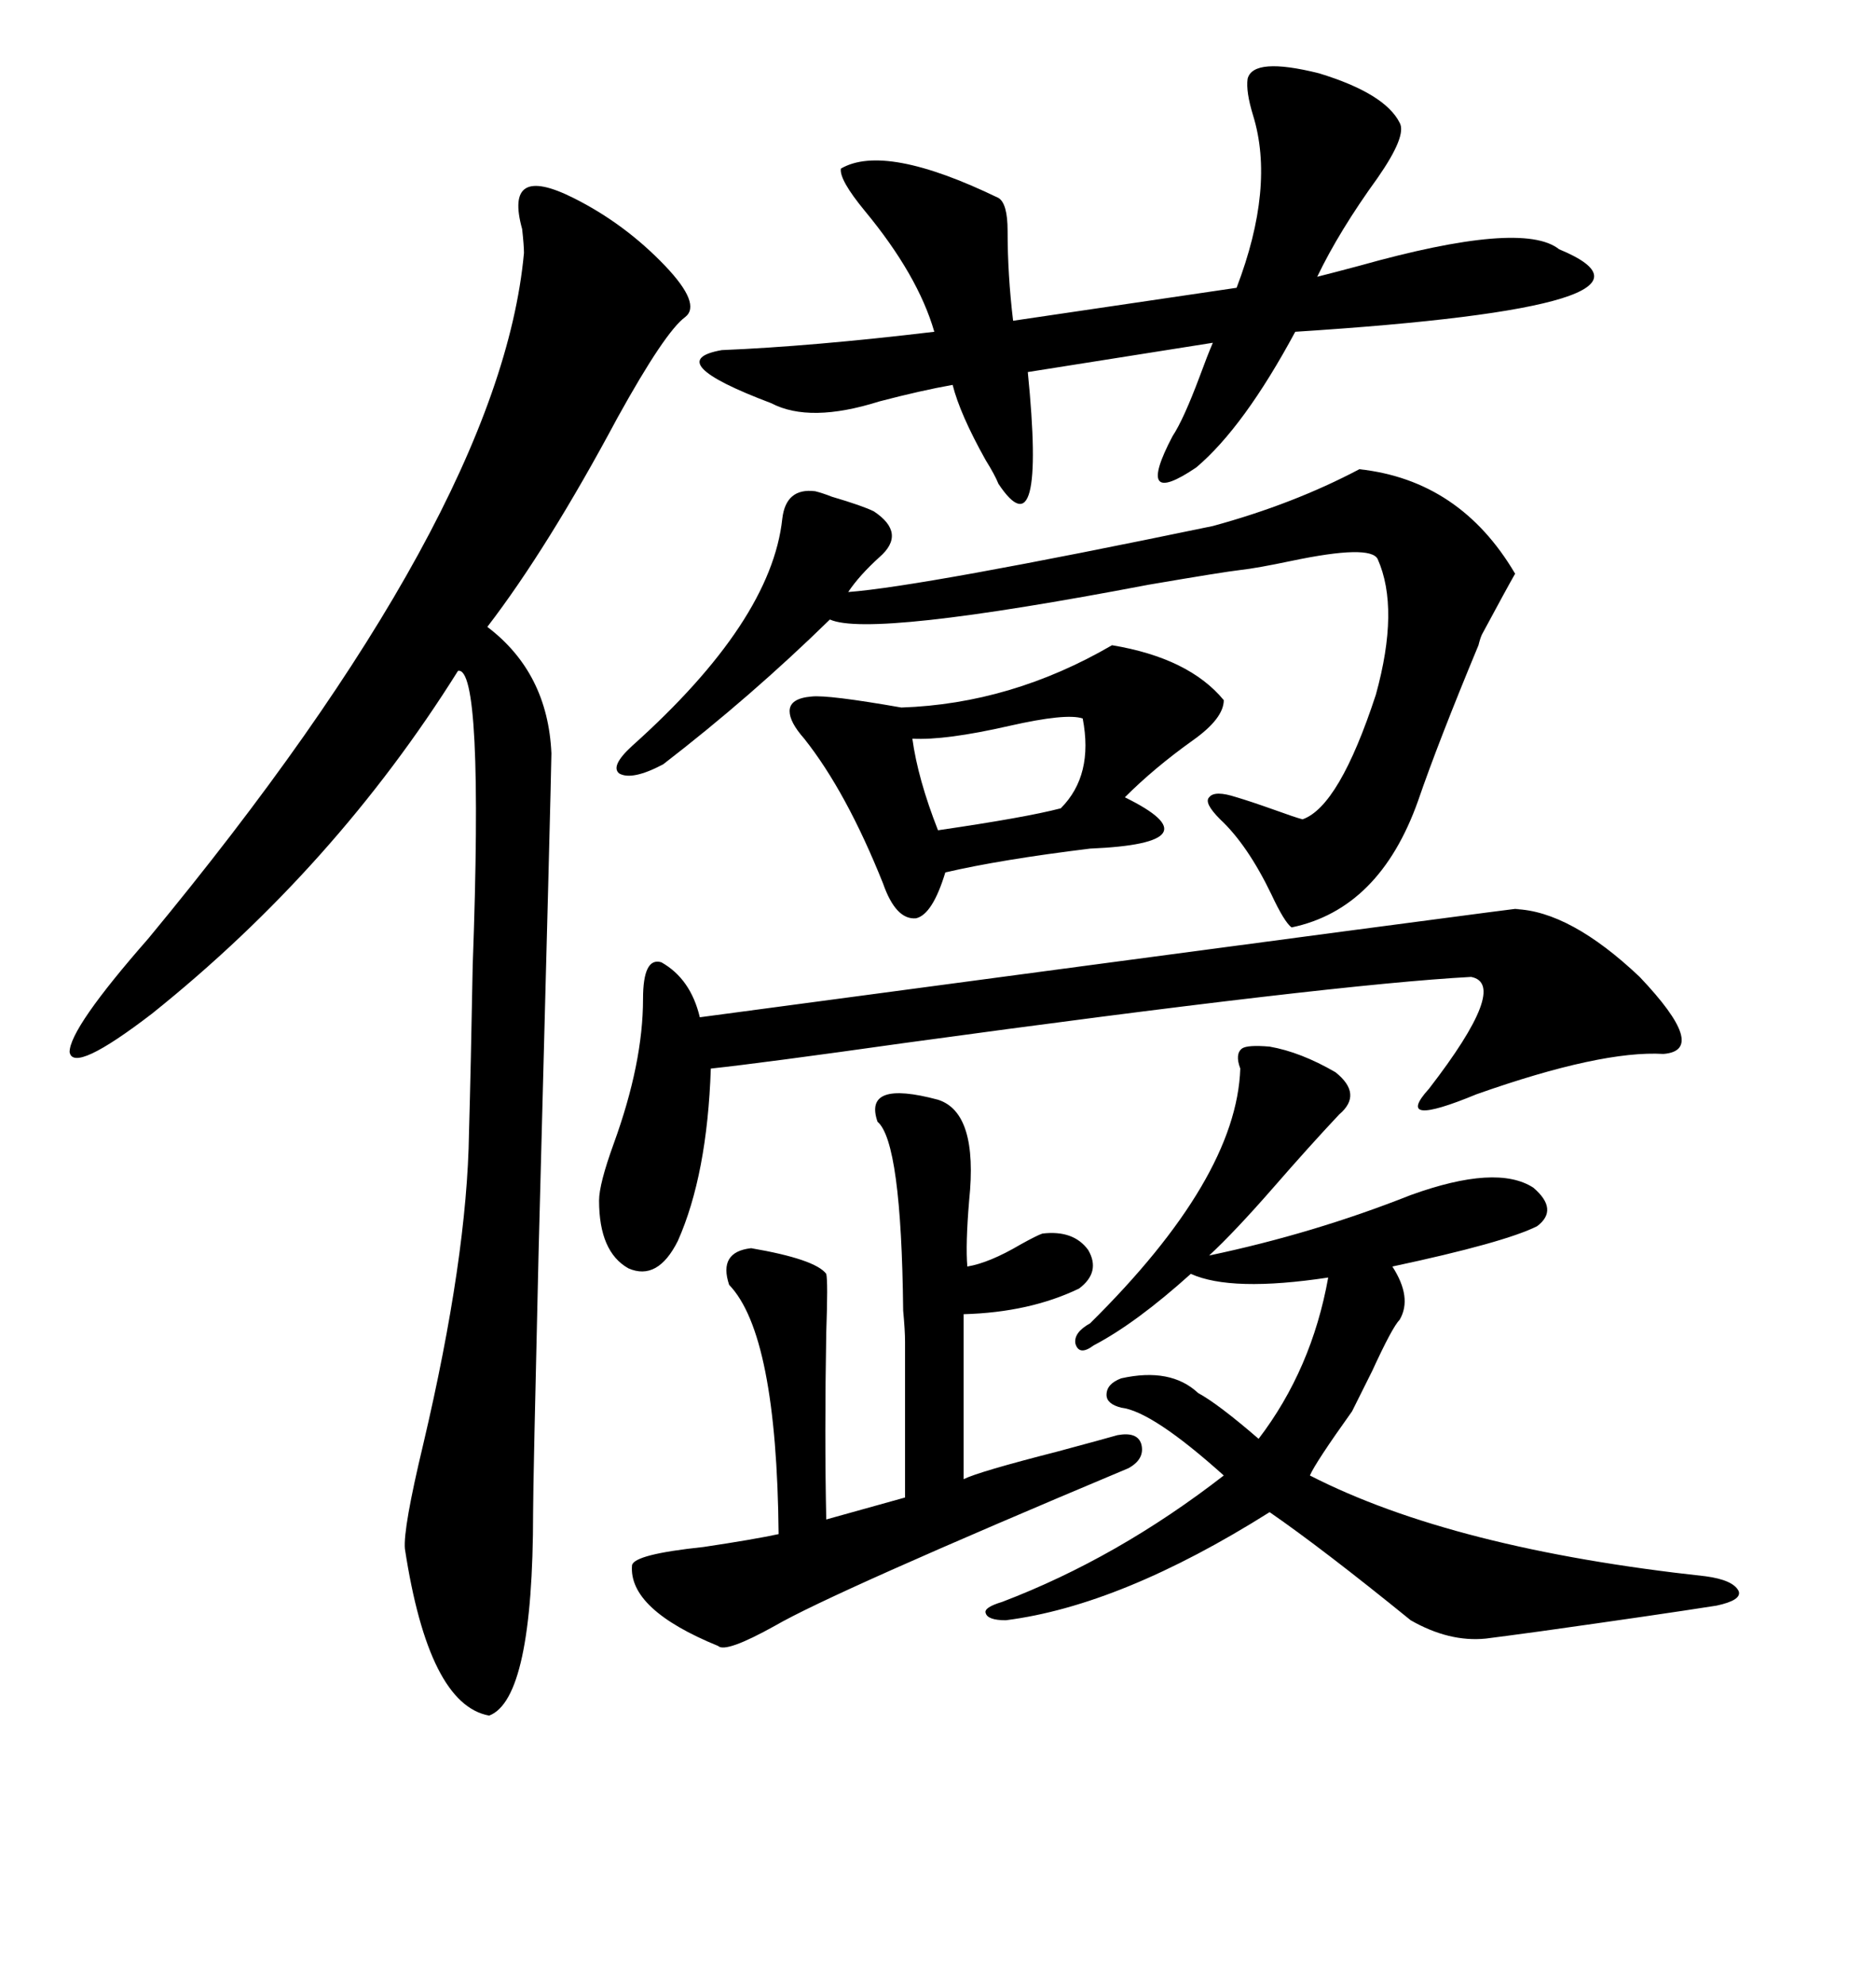<svg xmlns="http://www.w3.org/2000/svg" xmlns:xlink="http://www.w3.org/1999/xlink" width="300" height="317.285"><path d="M91.70 31.64L91.70 31.64Q99.90 35.74 106.35 42.48L106.35 42.48Q112.21 48.63 109.57 50.68L109.57 50.68Q106.35 53.03 98.73 66.80L98.73 66.80Q87.60 87.60 77.93 100.20L77.93 100.20Q87.60 107.52 88.18 120.41L88.18 120.41Q88.18 122.75 86.13 200.10L86.13 200.10Q85.25 237.30 85.25 241.70L85.25 241.70Q85.25 271.58 78.22 274.22L78.22 274.22Q68.55 272.46 64.75 247.56L64.75 247.56Q64.45 244.34 67.68 230.86L67.68 230.86Q74.71 200.98 75 181.05L75 181.05Q75.29 170.80 75.59 154.39L75.59 154.39Q77.34 106.35 73.24 107.23L73.24 107.23Q53.61 138.57 24.32 162.01L24.32 162.01Q11.72 171.68 11.13 168.16L11.13 168.16Q11.13 164.36 23.73 150L23.73 150Q79.98 82.03 83.79 40.43L83.79 40.43Q83.79 39.26 83.50 36.62L83.50 36.62Q80.57 26.07 91.70 31.64ZM203.03 167.29L203.03 167.29Q208.01 168.16 213.57 171.39L213.57 171.39Q217.97 174.90 214.16 178.13L214.16 178.13Q209.47 183.11 203.61 189.84L203.61 189.84Q197.46 196.88 193.36 200.68L193.36 200.68Q210.06 197.17 225.59 191.02L225.59 191.02Q239.36 186.04 245.21 189.84L245.21 189.84Q249.32 193.36 245.80 196.00L245.80 196.00Q240.53 198.63 222.66 202.44L222.66 202.44Q225.88 207.42 223.83 210.94L223.83 210.94Q222.66 212.11 219.43 219.14L219.43 219.14Q217.09 223.83 216.21 225.59L216.21 225.59Q210.35 233.79 209.47 235.84L209.47 235.84Q232.32 247.56 272.75 251.95L272.75 251.95Q277.15 252.54 278.03 254.30L278.03 254.30Q278.61 255.76 274.51 256.64L274.51 256.64Q265.14 258.11 246.39 260.74L246.39 260.74Q239.94 261.62 237.60 261.91L237.60 261.91Q231.74 262.50 225.59 258.98L225.59 258.98Q211.52 247.56 203.03 241.70L203.03 241.70Q179.30 256.64 160.84 258.98L160.84 258.98Q157.91 258.98 157.62 257.81L157.62 257.81Q157.32 256.93 160.25 256.05L160.25 256.05Q178.71 249.02 195.70 235.84L195.70 235.84Q184.28 225.59 179.30 225L179.30 225Q176.95 224.41 176.95 222.95L176.95 222.95Q176.95 221.19 179.30 220.31L179.30 220.31Q187.21 218.55 191.60 222.66L191.60 222.66Q194.82 224.41 201.27 229.98L201.27 229.98Q209.77 218.85 212.40 204.20L212.40 204.20Q196.88 206.54 190.43 203.61L190.43 203.61Q181.64 211.52 174.90 215.04L174.90 215.04Q172.56 216.80 171.97 214.75L171.97 214.75Q171.68 212.99 174.32 211.52L174.32 211.52Q197.75 188.38 198.34 170.80L198.34 170.80Q197.46 168.46 198.63 167.58L198.63 167.58Q199.51 166.99 203.03 167.29ZM199.51 12.60L199.51 12.60Q200.39 9.08 210.94 11.72L210.94 11.72Q221.48 14.94 223.83 19.63L223.83 19.63Q225 21.68 220.31 28.42L220.31 28.42Q214.16 36.91 210.64 44.24L210.64 44.24Q212.99 43.65 217.38 42.48L217.38 42.48Q243.46 35.16 249.32 39.84L249.32 39.84Q271.29 48.93 207.13 53.03L207.13 53.03Q198.93 68.26 191.31 74.71L191.31 74.71Q181.35 81.45 187.50 69.73L187.50 69.73Q189.26 67.09 191.89 60.06L191.89 60.06Q193.07 56.84 193.95 54.79L193.95 54.79L164.36 59.47Q167.29 88.77 159.67 77.34L159.67 77.34Q159.08 75.88 157.62 73.54L157.62 73.54Q153.52 66.21 152.34 61.52L152.34 61.52Q147.36 62.40 140.63 64.16L140.63 64.16Q129.49 67.68 123.34 64.45L123.34 64.45Q105.47 57.71 115.43 55.96L115.43 55.96Q129.79 55.37 149.41 53.03L149.41 53.03Q146.78 43.95 138.28 33.69L138.28 33.69Q134.18 28.71 134.47 26.95L134.47 26.95Q141.50 22.85 159.67 31.64L159.67 31.64Q161.13 32.52 161.13 36.91L161.13 36.91Q161.13 43.95 162.01 51.27L162.01 51.27L197.75 46.00Q203.91 29.88 200.39 18.46L200.39 18.46Q199.22 14.65 199.51 12.60ZM139.75 81.74L139.75 81.74Q145.02 85.25 140.63 89.06L140.63 89.06Q137.40 91.99 135.64 94.63L135.64 94.63Q147.36 93.75 193.95 84.08L193.95 84.08Q206.84 80.57 217.38 75L217.38 75Q233.50 76.76 242.29 91.70L242.29 91.70Q241.11 93.75 237.01 101.37L237.01 101.37Q236.72 101.95 236.43 103.13L236.43 103.13Q229.98 118.65 226.76 128.03L226.76 128.03Q220.61 145.31 206.54 148.24L206.54 148.24Q205.37 147.36 203.32 142.97L203.32 142.97Q199.51 135.06 195.12 130.96L195.12 130.96Q192.48 128.32 193.36 127.44L193.36 127.44Q194.24 126.27 197.75 127.44L197.75 127.44Q199.80 128.03 203.91 129.49L203.91 129.49Q207.13 130.66 208.30 130.96L208.30 130.96Q214.16 128.91 220.02 111.04L220.02 111.04Q223.83 97.27 220.31 89.36L220.31 89.36Q219.14 87.01 206.54 89.65L206.54 89.65Q200.98 90.82 198.34 91.11L198.34 91.11Q195.70 91.41 183.69 93.46L183.69 93.46Q139.16 101.95 132.71 99.02L132.71 99.02Q120.12 111.33 106.05 122.17L106.05 122.17Q101.07 124.80 99.02 123.63L99.02 123.63Q97.56 122.46 101.07 119.24L101.07 119.24Q123.34 99.32 125.10 82.91L125.10 82.91Q125.68 77.93 130.37 78.52L130.37 78.52Q131.54 78.81 133.01 79.39L133.01 79.39Q137.99 80.86 139.75 81.74ZM242.29 145.31L242.29 145.31Q251.07 145.61 262.21 156.15L262.21 156.15Q273.34 167.87 266.02 168.46L266.02 168.46Q256.05 167.87 236.13 174.90L236.13 174.90Q222.66 180.47 228.52 174.02L228.52 174.02Q241.41 157.32 235.25 156.15L235.25 156.15Q213.28 157.32 144.73 166.70L144.73 166.70Q121.88 169.92 113.67 170.80L113.67 170.80Q113.09 187.79 108.40 198.34L108.40 198.34Q105.18 204.79 100.49 202.73L100.49 202.73Q95.80 200.10 95.80 191.89L95.80 191.89Q95.80 189.26 98.14 182.81L98.14 182.81Q102.83 169.92 102.83 159.67L102.83 159.67Q102.83 152.93 105.76 153.81L105.76 153.81Q110.45 156.45 111.91 162.60L111.91 162.60Q252.25 143.85 242.29 145.31ZM150 175.78L150 175.78Q156.45 177.83 154.98 191.89L154.98 191.89Q154.39 198.93 154.69 202.44L154.69 202.44Q158.20 201.86 163.18 198.93L163.18 198.93Q165.82 197.46 166.70 197.17L166.70 197.17Q171.68 196.58 174.02 199.80L174.02 199.80Q176.07 203.32 172.56 205.96L172.56 205.96Q164.65 209.77 154.10 210.06L154.10 210.06L154.10 236.43Q156.45 235.25 169.04 232.03L169.04 232.03Q176.66 229.98 178.71 229.39L178.71 229.39Q181.93 228.81 182.52 230.86L182.52 230.86Q183.11 233.20 180.47 234.67L180.47 234.67Q133.01 254.59 123.93 259.86L123.93 259.86Q116.02 264.26 114.84 263.09L114.84 263.09Q100.49 257.23 101.07 250.20L101.07 250.20Q101.37 248.44 112.50 247.27L112.50 247.27Q120.41 246.09 124.51 245.21L124.51 245.21Q124.22 213.28 116.60 205.37L116.60 205.37Q114.84 200.10 120.12 199.51L120.12 199.51Q130.37 201.27 132.13 203.61L132.13 203.61Q132.42 204.79 132.13 212.99L132.13 212.99Q131.84 229.39 132.13 242.87L132.13 242.87L144.73 239.36L144.73 214.45Q144.73 212.70 144.43 209.47L144.43 209.47Q144.14 182.52 140.33 179.30L140.33 179.30Q137.99 172.56 150 175.78ZM177.83 103.13L177.83 103.13Q190.14 105.18 195.70 111.91L195.70 111.91Q195.70 114.84 190.72 118.36L190.72 118.36Q184.57 122.75 179.88 127.44L179.88 127.44Q194.82 134.77 174.32 135.64L174.32 135.64Q159.96 137.40 151.17 139.45L151.17 139.45Q149.12 146.19 146.48 146.78L146.48 146.78Q143.26 147.07 141.21 141.21L141.21 141.21Q135.35 126.56 128.61 118.07L128.61 118.07Q126.27 115.43 126.27 113.67L126.27 113.67Q126.27 111.62 129.79 111.33L129.79 111.33Q132.42 111.04 144.14 113.09L144.14 113.09Q161.72 112.50 177.83 103.13ZM173.14 114.84L173.14 114.84Q170.51 113.96 161.43 116.02L161.43 116.02Q151.17 118.36 145.90 118.07L145.90 118.07Q146.78 124.51 150 132.71L150 132.71Q164.06 130.66 169.63 129.20L169.63 129.20Q174.90 123.93 173.14 114.84Z"/></svg>